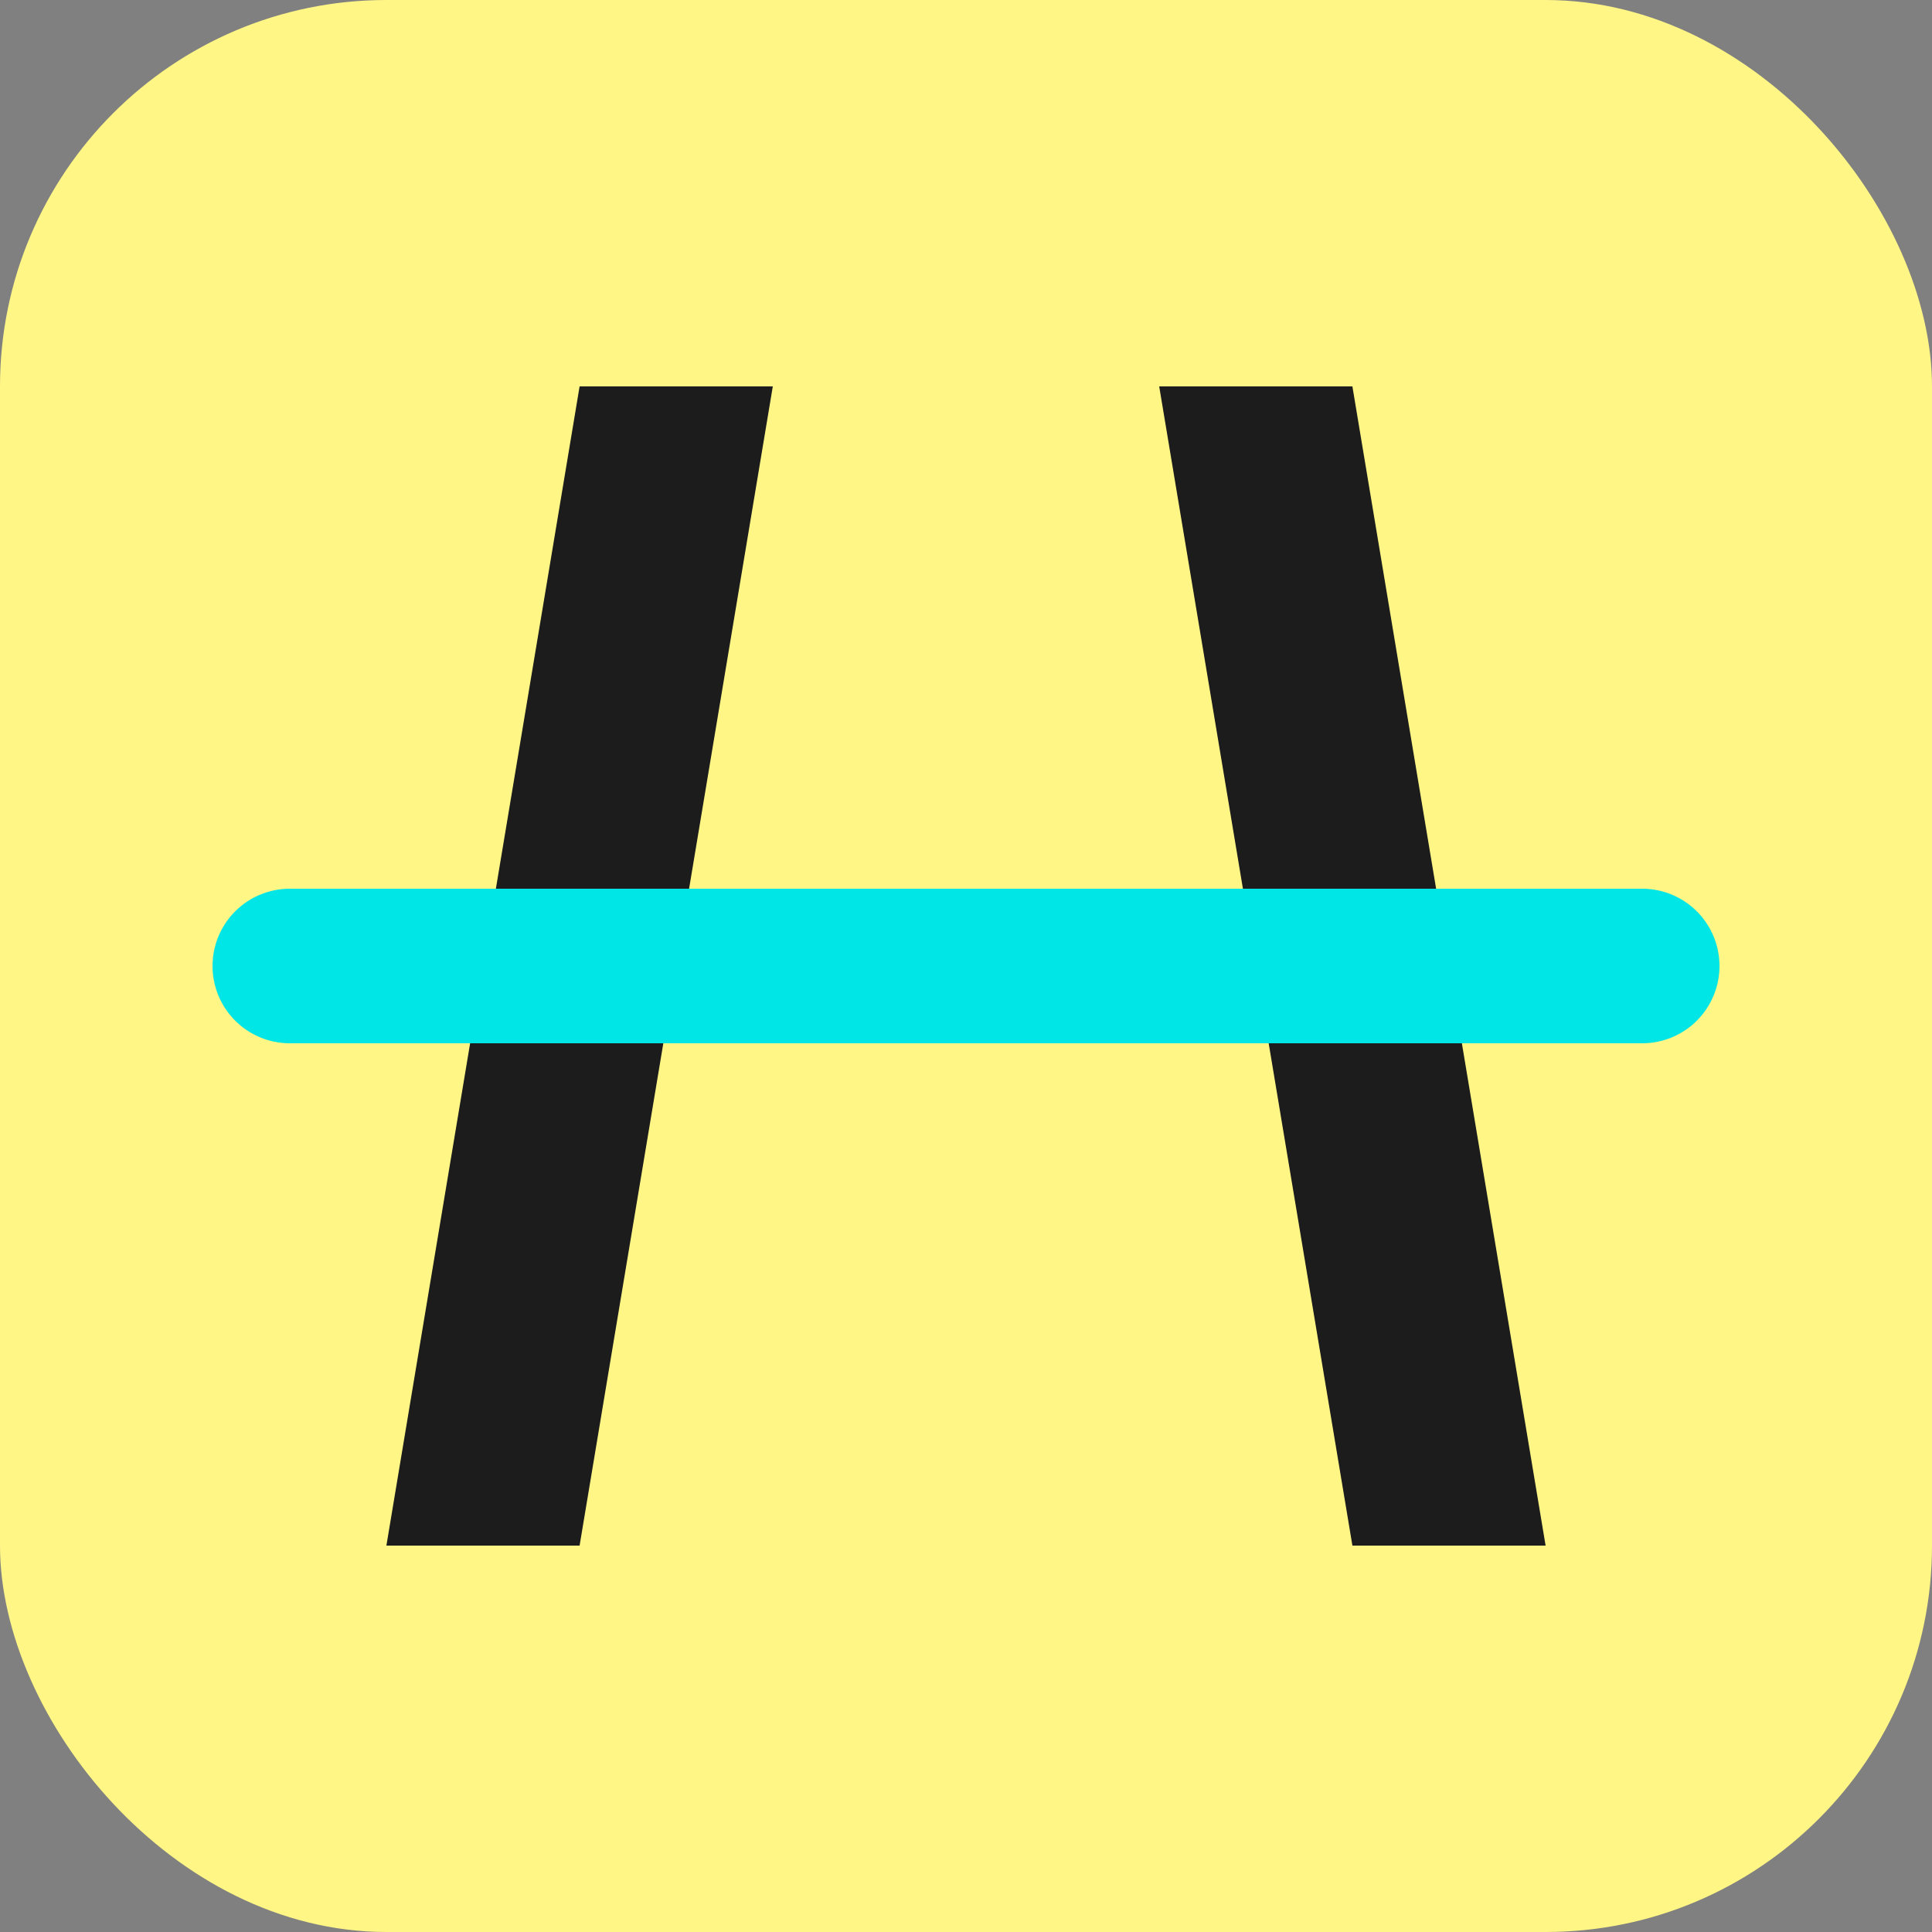 <svg xmlns="http://www.w3.org/2000/svg" viewBox="0 0 100 100">
  <rect x="0" y="0" width="100" height="100" fill="#808080" stroke="none"/>
  <rect width="100" height="100" rx="20" fill="#FFF685"/>
  <path d="M40,20 L30,20 L20,80 L30,80 L40,20 Z" fill="#1C1C1C"/>
  <path d="M60,20 L70,20 L80,80 L70,80 L60,20 Z" fill="#1C1C1C"/>
  <path d="M15,50 L85,50" stroke="#00E6E6" stroke-width="8" stroke-linecap="round"/>
</svg> 